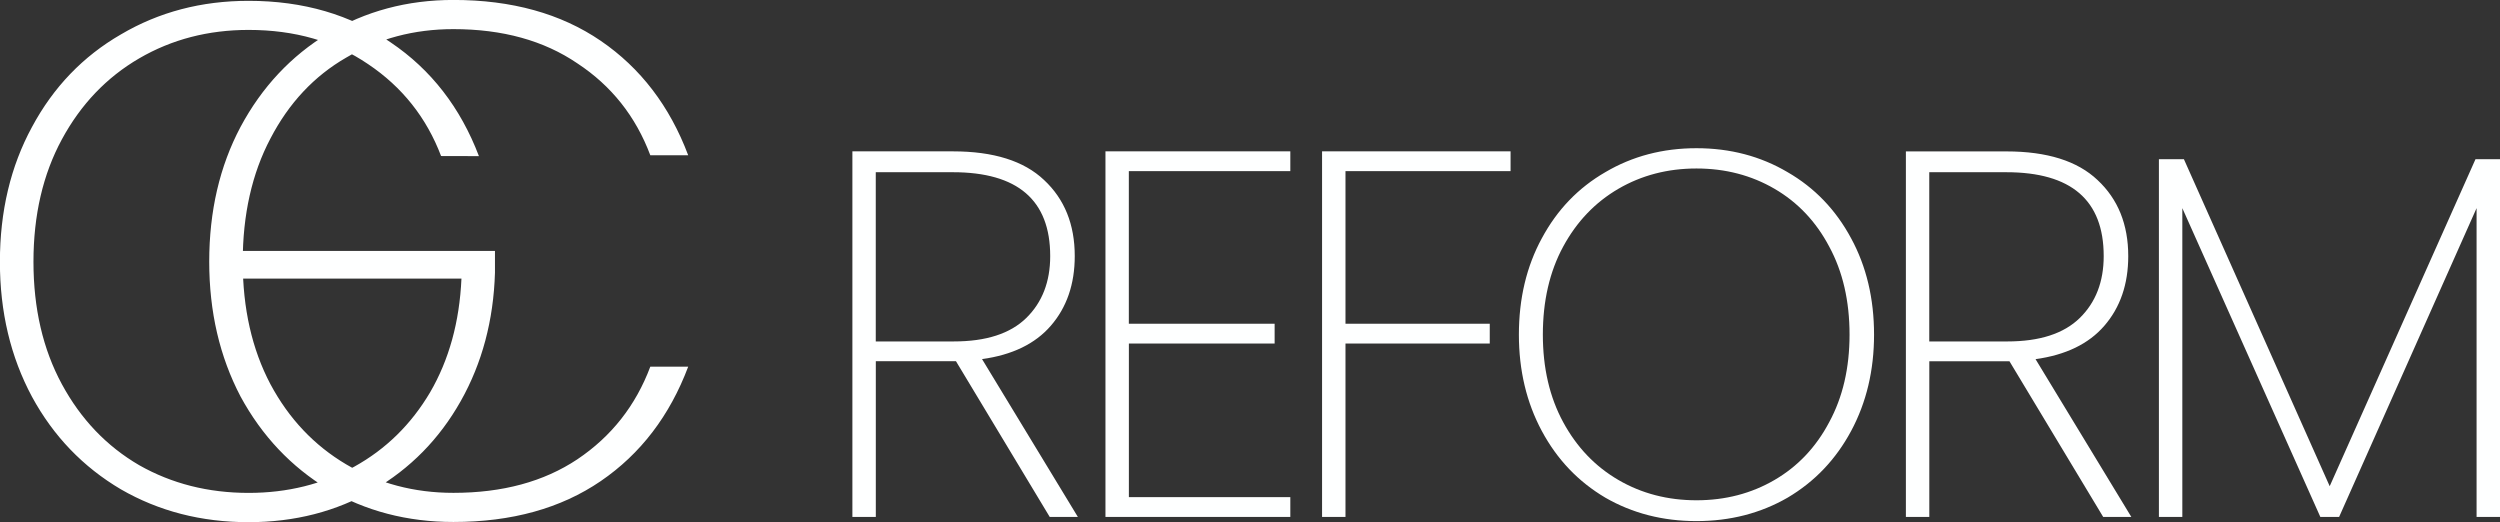 <svg xmlns:inkscape="http://www.inkscape.org/namespaces/inkscape" xmlns:sodipodi="http://sodipodi.sourceforge.net/DTD/sodipodi-0.dtd" xmlns="http://www.w3.org/2000/svg" xmlns:svg="http://www.w3.org/2000/svg" width="50.807mm" height="10.609mm" viewBox="0 0 50.807 10.609" id="svg1" sodipodi:docname="gc-logo-white.svg" inkscape:version="1.3.2 (091e20e, 2023-11-25)"><rect x="0" y="0" width="50.807" height="10.609" fill="#333333" stroke="none"/><defs id="defs1"></defs><g id="layer1" transform="translate(-47.886,-83.754)"><path style="font-weight:normal;font-size:14.817px;font-family:Poppins;-inkscape-font-specification:Poppins;letter-spacing:-7.408px;fill:#feffff;stroke-width:0.2;stroke-linecap:round;stroke-linejoin:round;stroke-miterlimit:6.8;paint-order:markers fill stroke" d="m 56.85,86.925 q -0.445,-1.171 -1.482,-1.867 -1.022,-0.696 -2.43,-0.696 -1.23,0 -2.223,0.578 -0.993,0.578 -1.571,1.645 -0.578,1.067 -0.578,2.489 0,1.422 0.578,2.489 0.578,1.067 1.571,1.645 0.993,0.563 2.223,0.563 1.185,0 2.148,-0.533 0.963,-0.533 1.541,-1.511 0.578,-0.993 0.637,-2.311 h -4.638 v -0.563 h 5.319 v 0.445 q -0.044,1.452 -0.696,2.608 -0.652,1.156 -1.778,1.808 -1.126,0.652 -2.534,0.652 -1.437,0 -2.593,-0.667 -1.156,-0.682 -1.808,-1.882 -0.652,-1.215 -0.652,-2.741 0,-1.541 0.652,-2.741 0.652,-1.215 1.808,-1.882 1.156,-0.682 2.593,-0.682 1.674,0 2.889,0.845 1.23,0.83 1.793,2.311 z m -4.712,2.148 q 0,-1.541 0.637,-2.741 0.652,-1.215 1.778,-1.897 1.141,-0.682 2.548,-0.682 1.778,0 2.993,0.83 1.215,0.83 1.778,2.326 h -0.77 q -0.445,-1.185 -1.482,-1.867 -1.022,-0.696 -2.519,-0.696 -1.2,0 -2.178,0.578 -0.978,0.563 -1.541,1.645 -0.563,1.067 -0.563,2.504 0,1.422 0.563,2.489 0.563,1.052 1.541,1.63 0.978,0.578 2.178,0.578 1.496,0 2.519,-0.682 1.037,-0.696 1.482,-1.882 h 0.77 q -0.563,1.496 -1.778,2.326 -1.215,0.83 -2.993,0.83 -1.408,0 -2.548,-0.667 -1.126,-0.682 -1.778,-1.882 -0.637,-1.215 -0.637,-2.741 z" id="path1"></path><path style="font-weight:normal;font-size:10.583px;font-family:Poppins;-inkscape-font-specification:Poppins;letter-spacing:-0.794px;fill:#feffff;stroke-width:0.2;stroke-linecap:round;stroke-linejoin:round;stroke-miterlimit:6.8;paint-order:markers fill stroke" d="m 69.219,94.259 -1.905,-3.164 h -0.042 -1.587 v 3.164 h -0.476 v -7.429 h 2.043 q 1.238,0 1.852,0.582 0.624,0.582 0.624,1.545 0,0.857 -0.487,1.418 -0.476,0.55 -1.397,0.677 l 1.947,3.207 z M 65.684,90.693 h 1.587 q 0.984,0 1.471,-0.476 0.487,-0.476 0.487,-1.259 0,-1.704 -1.979,-1.704 H 65.684 Z m 5.143,-3.461 v 3.101 h 2.963 v 0.402 H 70.828 v 3.122 h 3.281 v 0.402 h -3.757 v -7.429 h 3.757 v 0.402 z m 7.758,-0.402 v 0.402 h -3.355 v 3.101 h 2.932 v 0.402 h -2.932 v 3.524 h -0.476 v -7.429 z m 3.778,7.514 q -1.027,0 -1.852,-0.476 -0.825,-0.487 -1.291,-1.355 -0.466,-0.868 -0.466,-1.958 0,-1.101 0.466,-1.958 0.466,-0.868 1.291,-1.344 0.825,-0.487 1.852,-0.487 1.027,0 1.852,0.487 0.825,0.476 1.291,1.344 0.466,0.857 0.466,1.958 0,1.09 -0.466,1.958 -0.466,0.868 -1.291,1.355 -0.825,0.476 -1.852,0.476 z m 0,-0.423 q 0.878,0 1.587,-0.413 0.709,-0.413 1.111,-1.175 0.413,-0.762 0.413,-1.778 0,-1.027 -0.413,-1.789 -0.402,-0.762 -1.111,-1.175 -0.709,-0.413 -1.587,-0.413 -0.878,0 -1.587,0.413 -0.709,0.413 -1.122,1.175 -0.413,0.762 -0.413,1.789 0,1.016 0.413,1.778 0.413,0.762 1.122,1.175 0.709,0.413 1.587,0.413 z m 8.266,0.339 -1.905,-3.164 h -0.042 -1.587 v 3.164 h -0.476 v -7.429 h 2.043 q 1.238,0 1.852,0.582 0.624,0.582 0.624,1.545 0,0.857 -0.487,1.418 -0.476,0.55 -1.397,0.677 l 1.947,3.207 z m -3.535,-3.567 h 1.587 q 0.984,0 1.471,-0.476 0.487,-0.476 0.487,-1.259 0,-1.704 -1.979,-1.704 h -1.566 z m 11.599,-3.704 v 7.271 h -0.476 v -6.276 l -2.794,6.276 h -0.381 l -2.805,-6.276 v 6.276 h -0.476 v -7.271 h 0.508 l 2.963,6.646 2.963,-6.646 z" id="path2"></path></g></svg>